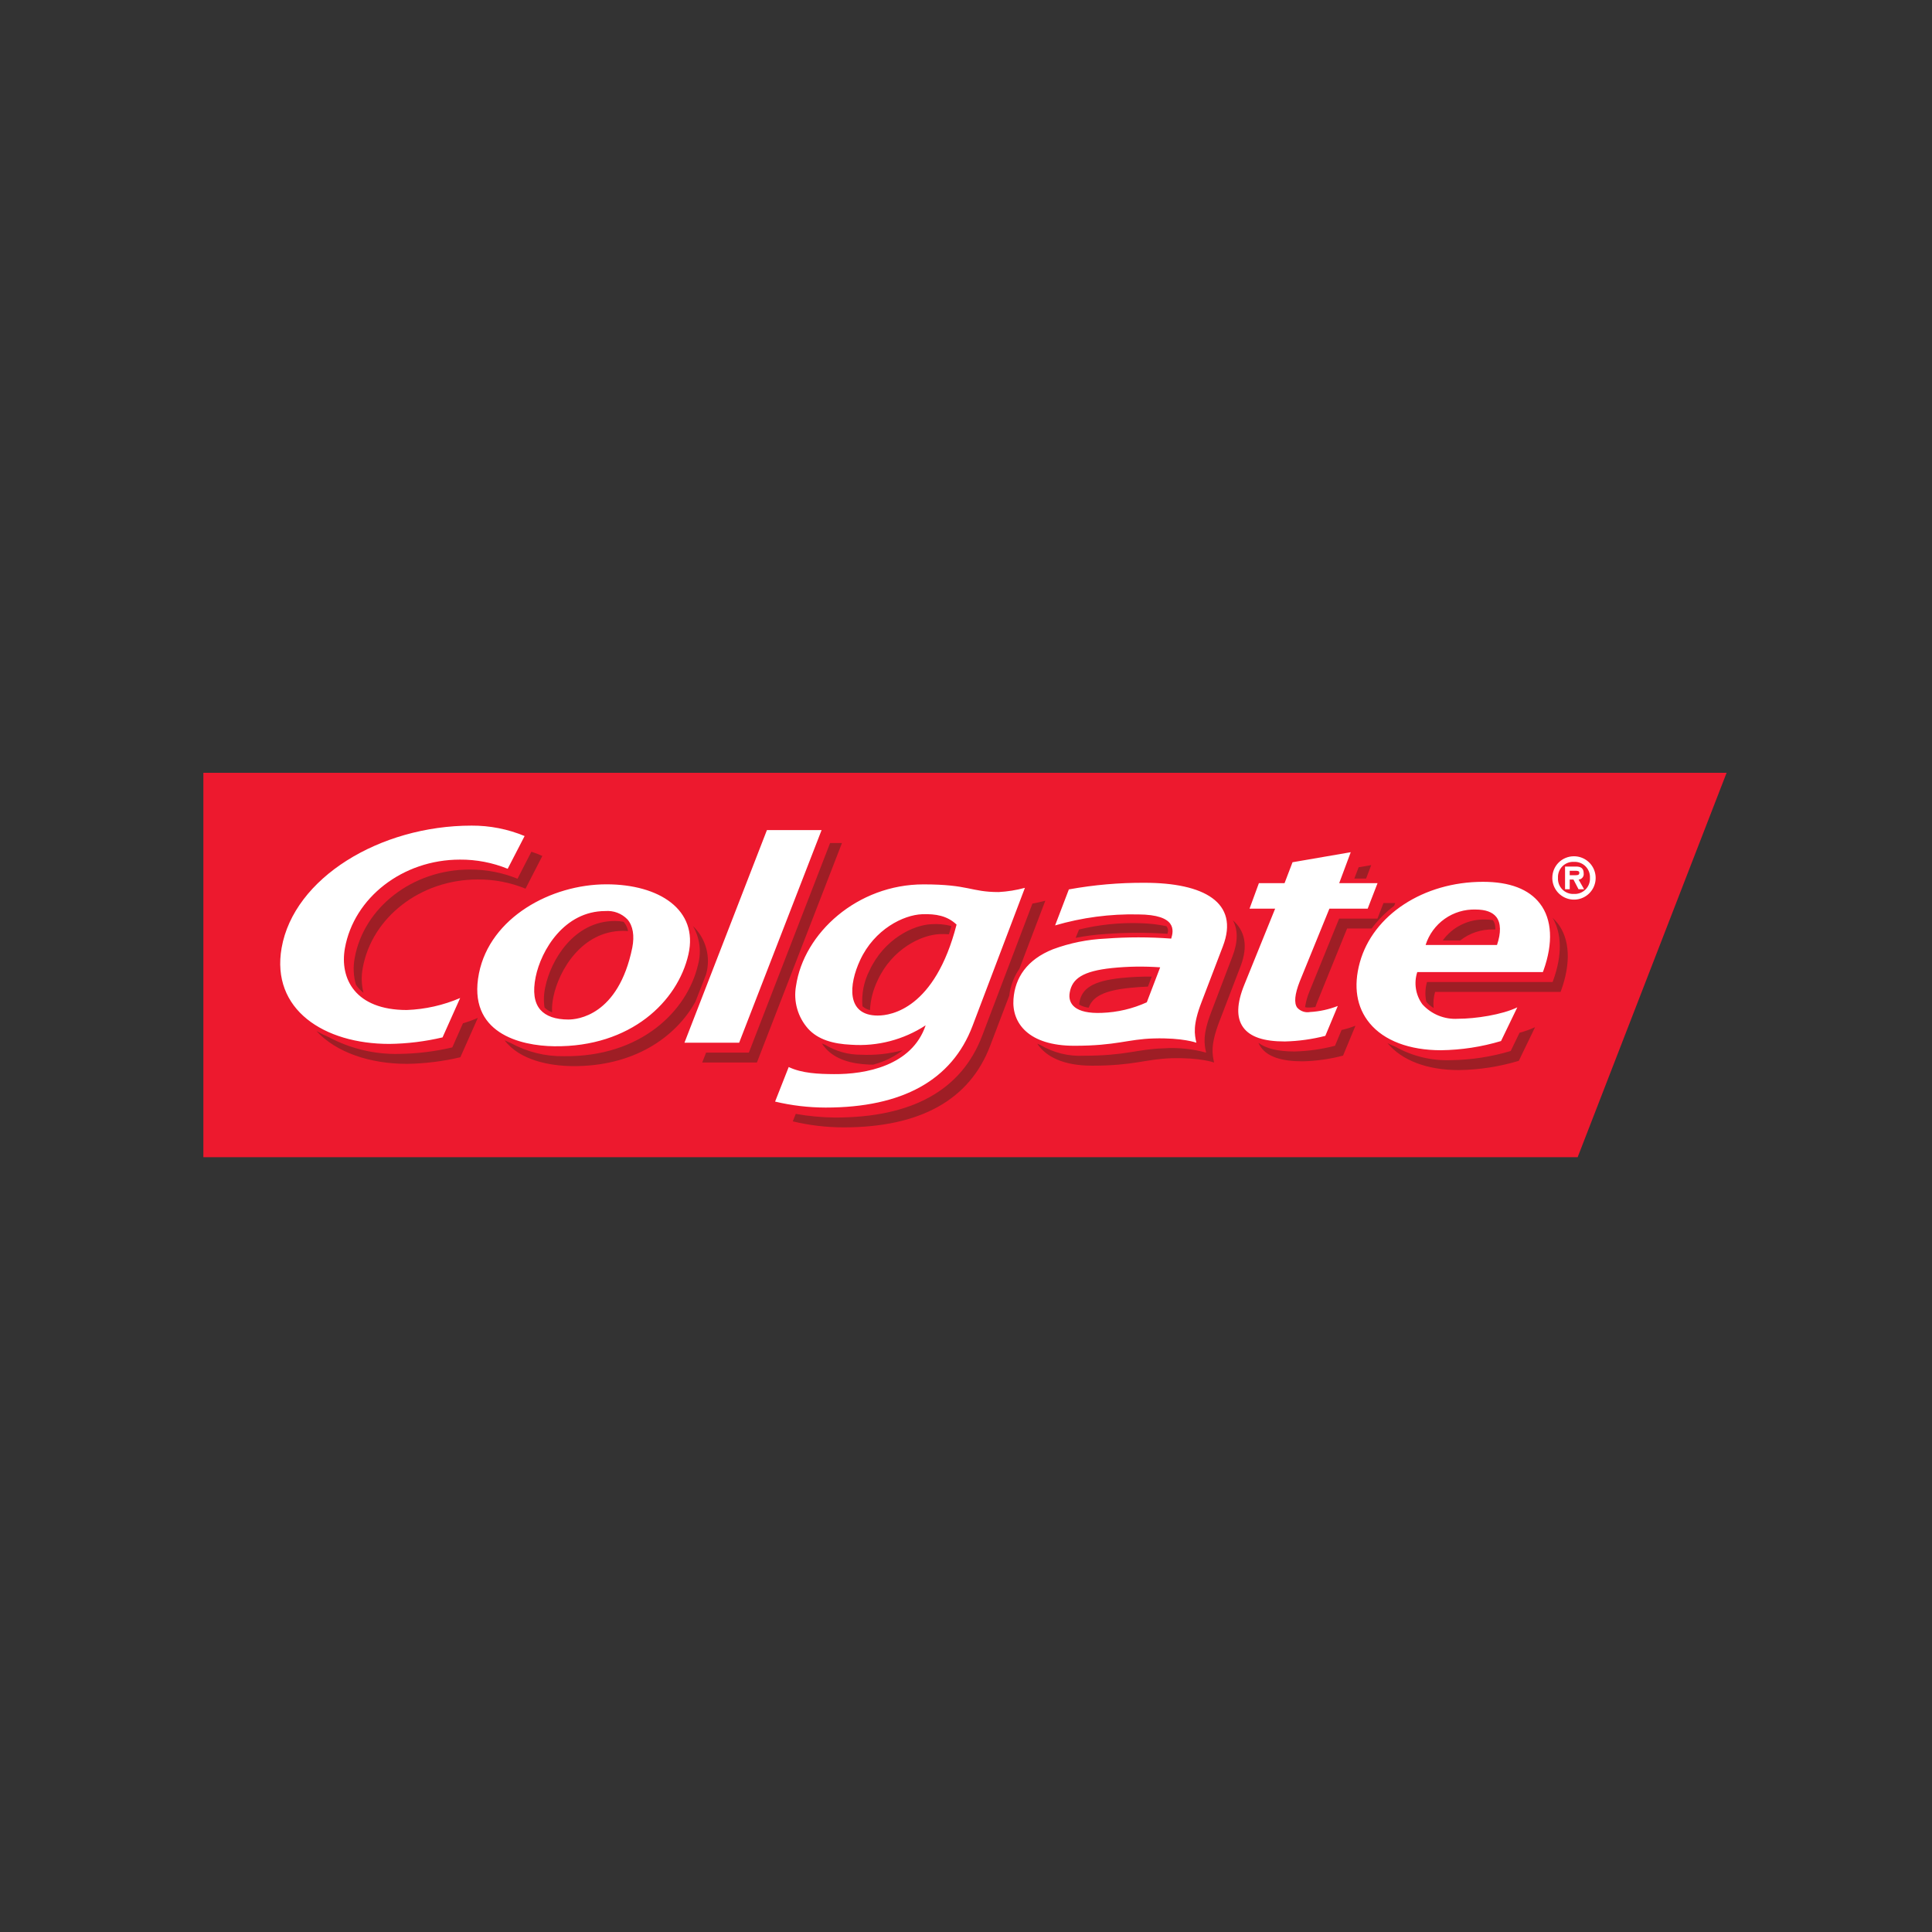 <svg width="190" height="190" viewBox="0 0 190 190" fill="none" xmlns="http://www.w3.org/2000/svg">
<rect x="0" y="0" width="190" height="190" fill="#333333" stroke="none"/>
<path d="M169.8 76H20V113.801H155.153L169.8 76Z" fill="#ED192E"/>
<path d="M152.661 86.334C152.659 86.055 152.714 85.778 152.82 85.519C152.927 85.26 153.083 85.026 153.281 84.828C153.479 84.63 153.714 84.474 153.973 84.368C154.231 84.261 154.508 84.207 154.788 84.209C155.21 84.208 155.623 84.332 155.974 84.566C156.325 84.8 156.599 85.133 156.76 85.523C156.922 85.913 156.965 86.342 156.882 86.756C156.8 87.17 156.597 87.55 156.298 87.849C156 88.147 155.619 88.35 155.205 88.432C154.791 88.513 154.362 88.471 153.973 88.308C153.583 88.146 153.25 87.872 153.017 87.521C152.783 87.17 152.659 86.757 152.66 86.335L152.661 86.334ZM156.363 86.335C156.374 86.125 156.34 85.915 156.265 85.719C156.189 85.524 156.073 85.346 155.925 85.197C155.777 85.049 155.599 84.933 155.403 84.858C155.207 84.782 154.997 84.749 154.787 84.759C154.578 84.748 154.368 84.781 154.172 84.856C153.977 84.932 153.799 85.048 153.651 85.196C153.503 85.345 153.387 85.523 153.313 85.719C153.238 85.915 153.206 86.125 153.218 86.335C153.205 86.544 153.238 86.754 153.312 86.951C153.386 87.147 153.501 87.326 153.649 87.475C153.798 87.625 153.976 87.741 154.172 87.816C154.368 87.892 154.578 87.925 154.787 87.914C154.998 87.925 155.207 87.891 155.404 87.816C155.6 87.74 155.778 87.624 155.927 87.475C156.075 87.326 156.191 87.148 156.266 86.951C156.341 86.755 156.374 86.545 156.363 86.335ZM155.785 87.45H155.237L154.741 86.5H154.373V87.45H153.913V85.219H154.993C155.461 85.219 155.747 85.378 155.747 85.902C155.755 85.975 155.749 86.048 155.728 86.118C155.707 86.188 155.672 86.253 155.625 86.309C155.579 86.365 155.521 86.411 155.456 86.445C155.391 86.478 155.32 86.497 155.247 86.502L155.785 87.45ZM154.881 86.072C155.113 86.072 155.317 86.072 155.317 85.836C155.317 85.636 155.113 85.636 154.881 85.636H154.371V86.072H154.881Z" fill="white"/>
<path d="M75.421 81.636L67.312 102.544H72.691L80.797 81.636H75.421Z" fill="white"/>
<path d="M59.641 86.967C54.194 86.967 48.201 90.227 47.103 95.72C45.933 101.592 51.15 102.851 54.506 102.893C62.05 102.985 66.652 98.468 67.701 93.864C68.707 89.447 64.802 86.967 59.641 86.967ZM55.919 100.265C54.62 100.265 53.692 99.935 53.134 99.297C52.534 98.599 52.388 97.525 52.678 96.083C53.206 93.475 55.476 89.595 59.533 89.595C59.933 89.563 60.336 89.62 60.712 89.762C61.088 89.904 61.428 90.128 61.706 90.417C62.251 91.048 62.41 92.029 62.181 93.197C60.809 99.921 56.727 100.263 55.919 100.263V100.265ZM105.117 87.467C107.575 87.02 110.07 86.803 112.569 86.817C118.364 86.817 121.927 88.733 120.262 93.066C119.542 94.933 118.798 96.888 118.168 98.541C117.28 100.843 117.474 101.722 117.656 102.545C117.656 102.545 116.302 102.04 113.46 102.125C110.917 102.191 109.817 102.845 105.648 102.845C101.143 102.845 99.489 100.611 99.669 98.249C99.821 96.177 100.973 94.376 103.558 93.35C105.218 92.736 106.963 92.384 108.731 92.306C110.878 92.144 113.033 92.144 115.18 92.306C115.422 91.53 115.756 89.951 111.94 89.927C109.175 89.867 106.418 90.231 103.763 91.008L105.115 87.469L105.117 87.467ZM109.346 95.202C106.5 95.502 105.437 96.235 105.201 97.607C105.003 98.709 105.713 99.722 108.37 99.609C109.894 99.555 111.392 99.202 112.78 98.57L114.095 95.131C112.513 95.016 110.923 95.039 109.344 95.202H109.346ZM98.211 87.728C95.448 87.728 95.324 86.973 90.817 86.973C84.352 86.973 79.041 91.732 78.279 96.985C78.151 97.726 78.191 98.485 78.397 99.208C78.602 99.931 78.968 100.598 79.466 101.16C80.448 102.248 81.942 102.662 83.713 102.744C86.296 102.922 88.866 102.251 91.032 100.834C89.682 104.825 85.103 105.659 82.014 105.633C80.514 105.623 78.868 105.559 77.564 104.935L76.225 108.335C77.853 108.722 79.522 108.919 81.196 108.922C88.75 108.922 93.616 106.221 95.636 100.908L100.795 87.312C99.951 87.541 99.085 87.681 98.211 87.728ZM86.335 99.874C83.19 99.874 83.476 96.817 84.585 94.429C85.997 91.379 88.855 89.978 90.68 89.909C92.032 89.857 93.164 90.061 94.072 90.929C91.938 99.217 87.619 99.872 86.335 99.872V99.874ZM45.253 98.148C43.591 98.861 41.812 99.261 40.006 99.328C34.939 99.328 33.383 96.248 33.921 93.241C34.812 88.294 39.586 84.538 45.233 84.538C46.842 84.527 48.438 84.833 49.928 85.439L51.592 82.219C49.94 81.533 48.167 81.185 46.379 81.194C37.346 81.194 28.9 86.349 27.695 93.221C26.633 99.289 31.874 102.663 38.293 102.663C40.054 102.64 41.808 102.424 43.522 102.02L45.253 98.148ZM131.703 86.849L132.837 83.809L127.112 84.796L126.328 86.851H123.805L122.885 89.359H125.403L122.383 96.813C121.612 98.698 121.577 100.093 122.263 101.036C122.949 101.98 124.287 102.422 126.358 102.422C127.701 102.39 129.036 102.205 130.337 101.871L131.563 98.93C130.692 99.271 129.772 99.472 128.838 99.525C128.609 99.568 128.373 99.552 128.153 99.478C127.932 99.404 127.734 99.275 127.578 99.103C127.236 98.651 127.336 97.755 127.817 96.53L130.739 89.359H134.503L135.474 86.851H131.707L131.703 86.849ZM149.222 99.063C147.722 99.792 145.114 100.189 143.377 100.189C142.725 100.23 142.073 100.123 141.468 99.878C140.863 99.632 140.322 99.253 139.884 98.769C139.554 98.318 139.336 97.795 139.249 97.243C139.161 96.692 139.206 96.127 139.38 95.596H151.73L151.794 95.435C152.758 92.744 152.635 90.409 151.446 88.864C150.36 87.445 148.47 86.721 145.845 86.721C139.996 86.721 135.021 89.98 133.731 94.647C133.077 97.007 133.411 99.07 134.695 100.623C136.111 102.342 138.608 103.284 141.714 103.284C143.714 103.258 145.701 102.954 147.617 102.38L149.22 99.062L149.222 99.063ZM145.114 89.447C146.1 89.447 146.782 89.699 147.16 90.187C147.606 90.773 147.628 91.727 147.22 92.935H140.198C140.527 91.896 141.186 90.994 142.074 90.364C142.963 89.735 144.033 89.413 145.121 89.447" fill="white"/>
<path d="M81.635 82.906L73.646 103.519H69.439L69.059 104.489H74.438L82.802 82.906H81.635Z" fill="#9E1E25"/>
<path d="M110.3 96.177C107.451 96.469 106.387 97.217 106.151 98.581C106.134 98.653 106.127 98.727 106.131 98.801C106.42 98.959 106.737 99.06 107.064 99.101C107.45 98.021 108.572 97.407 111.084 97.154C111.69 97.094 112.271 97.048 112.895 97.026C113.016 96.695 113.145 96.346 113.264 96.042C112.275 96.032 111.286 96.077 110.302 96.178L110.3 96.177ZM53.629 97.059C53.476 97.722 53.449 98.407 53.549 99.079C53.761 99.288 54.014 99.45 54.293 99.555C54.271 99.043 54.315 98.531 54.423 98.031C54.955 95.429 57.218 91.544 61.279 91.544C61.449 91.544 61.607 91.554 61.766 91.57C61.709 91.252 61.574 90.954 61.371 90.704C61.352 90.684 61.321 90.672 61.305 90.649C61.034 90.596 60.758 90.57 60.481 90.572C56.422 90.572 54.163 94.451 53.629 97.059ZM100.255 95.265L102.799 88.579C102.382 88.694 101.961 88.788 101.535 88.859L96.585 101.874C94.56 107.197 89.709 109.903 82.146 109.903C80.842 109.892 79.542 109.772 78.258 109.543L77.966 110.279C79.597 110.669 81.268 110.868 82.945 110.87C90.5 110.87 95.355 108.165 97.375 102.85L99.255 97.911C99.366 96.96 99.71 96.052 100.257 95.265H100.255ZM106.117 91.412L105.781 92.234C106.741 92.046 107.712 91.92 108.689 91.855C110.728 91.701 112.776 91.694 114.817 91.834C114.841 91.75 114.859 91.665 114.869 91.578C114.875 91.406 114.823 91.238 114.723 91.098C114.719 91.09 114.719 91.087 114.709 91.085C113.893 90.914 113.063 90.817 112.229 90.793C110.172 90.716 108.114 90.925 106.114 91.413L106.117 91.412ZM93.493 91.052C92.882 90.903 92.253 90.847 91.625 90.887C89.815 90.955 86.954 92.355 85.526 95.41C84.959 96.503 84.712 97.733 84.816 98.96C85.027 99.147 85.283 99.277 85.558 99.336C85.61 98.311 85.87 97.307 86.322 96.385C87.736 93.327 90.601 91.933 92.415 91.865C92.718 91.853 93.021 91.858 93.323 91.882C93.403 91.626 93.473 91.367 93.555 91.102C93.536 91.085 93.516 91.07 93.495 91.055" fill="#9E1E25"/>
<path d="M81.209 103.11C82.189 104.194 83.689 104.614 85.458 104.695C85.598 104.702 85.728 104.702 85.87 104.702C86.928 104.428 87.92 103.943 88.786 103.276C87.444 103.642 86.053 103.793 84.664 103.724C83.417 103.73 82.192 103.388 81.129 102.736C81.025 102.703 80.924 102.664 80.825 102.618C80.94 102.792 81.069 102.957 81.211 103.11H81.209ZM52.256 83.765L50.896 86.418C49.404 85.812 47.808 85.505 46.197 85.514C40.537 85.514 35.773 89.269 34.88 94.222C34.716 95.089 34.757 95.982 35 96.83C35.2 97.139 35.452 97.412 35.744 97.636C35.543 96.838 35.519 96.006 35.674 95.198C36.556 90.243 41.327 86.49 46.978 86.49C48.59 86.477 50.19 86.784 51.683 87.394L53.336 84.178C52.987 84.018 52.628 83.879 52.26 83.765L52.256 83.765ZM44.481 103.005C42.766 103.408 41.012 103.623 39.25 103.645C36.831 103.7 34.439 103.128 32.306 101.985C31.897 101.812 31.499 101.613 31.114 101.392C33.06 103.495 36.35 104.623 40.037 104.623C41.8 104.597 43.556 104.379 45.273 103.973L46.992 100.102C46.516 100.312 46.027 100.491 45.528 100.636L44.481 103.006V103.005Z" fill="#9E1E25"/>
<path d="M133.614 85.29L133.19 86.4H134.348L134.852 85.08L133.614 85.29Z" fill="#9E1E25"/>
<path d="M131.29 102.843C129.99 103.185 128.655 103.374 127.311 103.407C125.681 103.407 124.518 103.126 123.764 102.558C123.824 102.713 123.905 102.858 124.004 102.992C124.673 103.925 126.027 104.375 128.095 104.375C129.441 104.344 130.779 104.155 132.082 103.813L133.295 100.886V100.874C132.853 101.05 132.399 101.189 131.935 101.292L131.291 102.843L131.29 102.843ZM121.242 90.498C121.744 91.422 121.766 92.598 121.21 94.037C120.493 95.905 119.75 97.859 119.122 99.516C118.24 101.816 118.432 102.703 118.616 103.52C117.245 103.143 115.82 103.001 114.401 103.1C111.866 103.168 110.768 103.824 106.599 103.824C105.092 103.903 103.595 103.533 102.3 102.76C102.205 102.716 102.103 102.682 102.01 102.644C102.844 103.896 104.539 104.803 107.393 104.803C111.558 104.803 112.658 104.149 115.201 104.071C118.037 103.991 119.397 104.492 119.397 104.492C119.221 103.676 119.027 102.794 119.906 100.485C120.542 98.839 121.284 96.887 122.006 95.012C122.77 93.008 122.418 91.518 121.24 90.498L121.242 90.498ZM69.439 95.826V95.822C69.677 94.987 69.682 94.104 69.454 93.267C69.227 92.43 68.775 91.671 68.148 91.072C68.477 91.637 68.692 92.262 68.778 92.91C68.865 93.558 68.823 94.216 68.654 94.848C67.594 99.447 63.007 103.966 55.45 103.87C53.624 103.901 51.822 103.453 50.223 102.571C50.023 102.495 49.813 102.395 49.623 102.305C51.115 104.281 54.07 104.819 56.248 104.844C62.295 104.916 66.444 102.025 68.392 98.511L69.439 95.826ZM137.103 89.083L137.213 88.808H136.056L135.464 90.341H131.695C131.257 91.405 128.774 97.512 128.774 97.51C128.568 98.005 128.424 98.523 128.346 99.053C128.5 99.086 128.659 99.097 128.816 99.085C128.996 99.077 129.18 99.057 129.36 99.037C129.422 98.858 129.484 98.678 129.566 98.486C129.566 98.486 132.052 92.378 132.48 91.311H134.892C135.52 90.467 136.265 89.716 137.104 89.082L137.103 89.083ZM146.819 90.495C146.574 90.449 146.326 90.427 146.077 90.431C145.263 90.404 144.455 90.577 143.724 90.936C142.992 91.294 142.361 91.827 141.884 92.487H143.603C144.532 91.757 145.688 91.375 146.869 91.407H147.059V91.395C147.062 91.305 147.057 91.215 147.045 91.126C147.028 90.9 146.951 90.682 146.821 90.496L146.819 90.495ZM153.198 90.817C153.04 90.621 152.87 90.435 152.688 90.261C153.602 91.802 153.64 93.961 152.748 96.414L152.688 96.576H140.334C140.154 97.204 140.131 97.866 140.267 98.505C140.361 98.623 140.465 98.733 140.576 98.835C140.705 98.946 140.843 99.045 140.988 99.133C140.935 98.6 140.984 98.061 141.132 97.546H153.474L153.534 97.385C154.501 94.692 154.384 92.363 153.198 90.815V90.817ZM148.568 103.359C146.655 103.934 144.669 104.237 142.671 104.261C140.763 104.328 138.873 103.867 137.21 102.93C136.951 102.828 136.697 102.712 136.45 102.583C137.87 104.297 140.363 105.235 143.46 105.235C145.461 105.209 147.447 104.903 149.363 104.327L150.967 101.014C150.474 101.24 149.963 101.424 149.439 101.565L148.568 103.359Z" fill="#9E1E25"/>
</svg>
